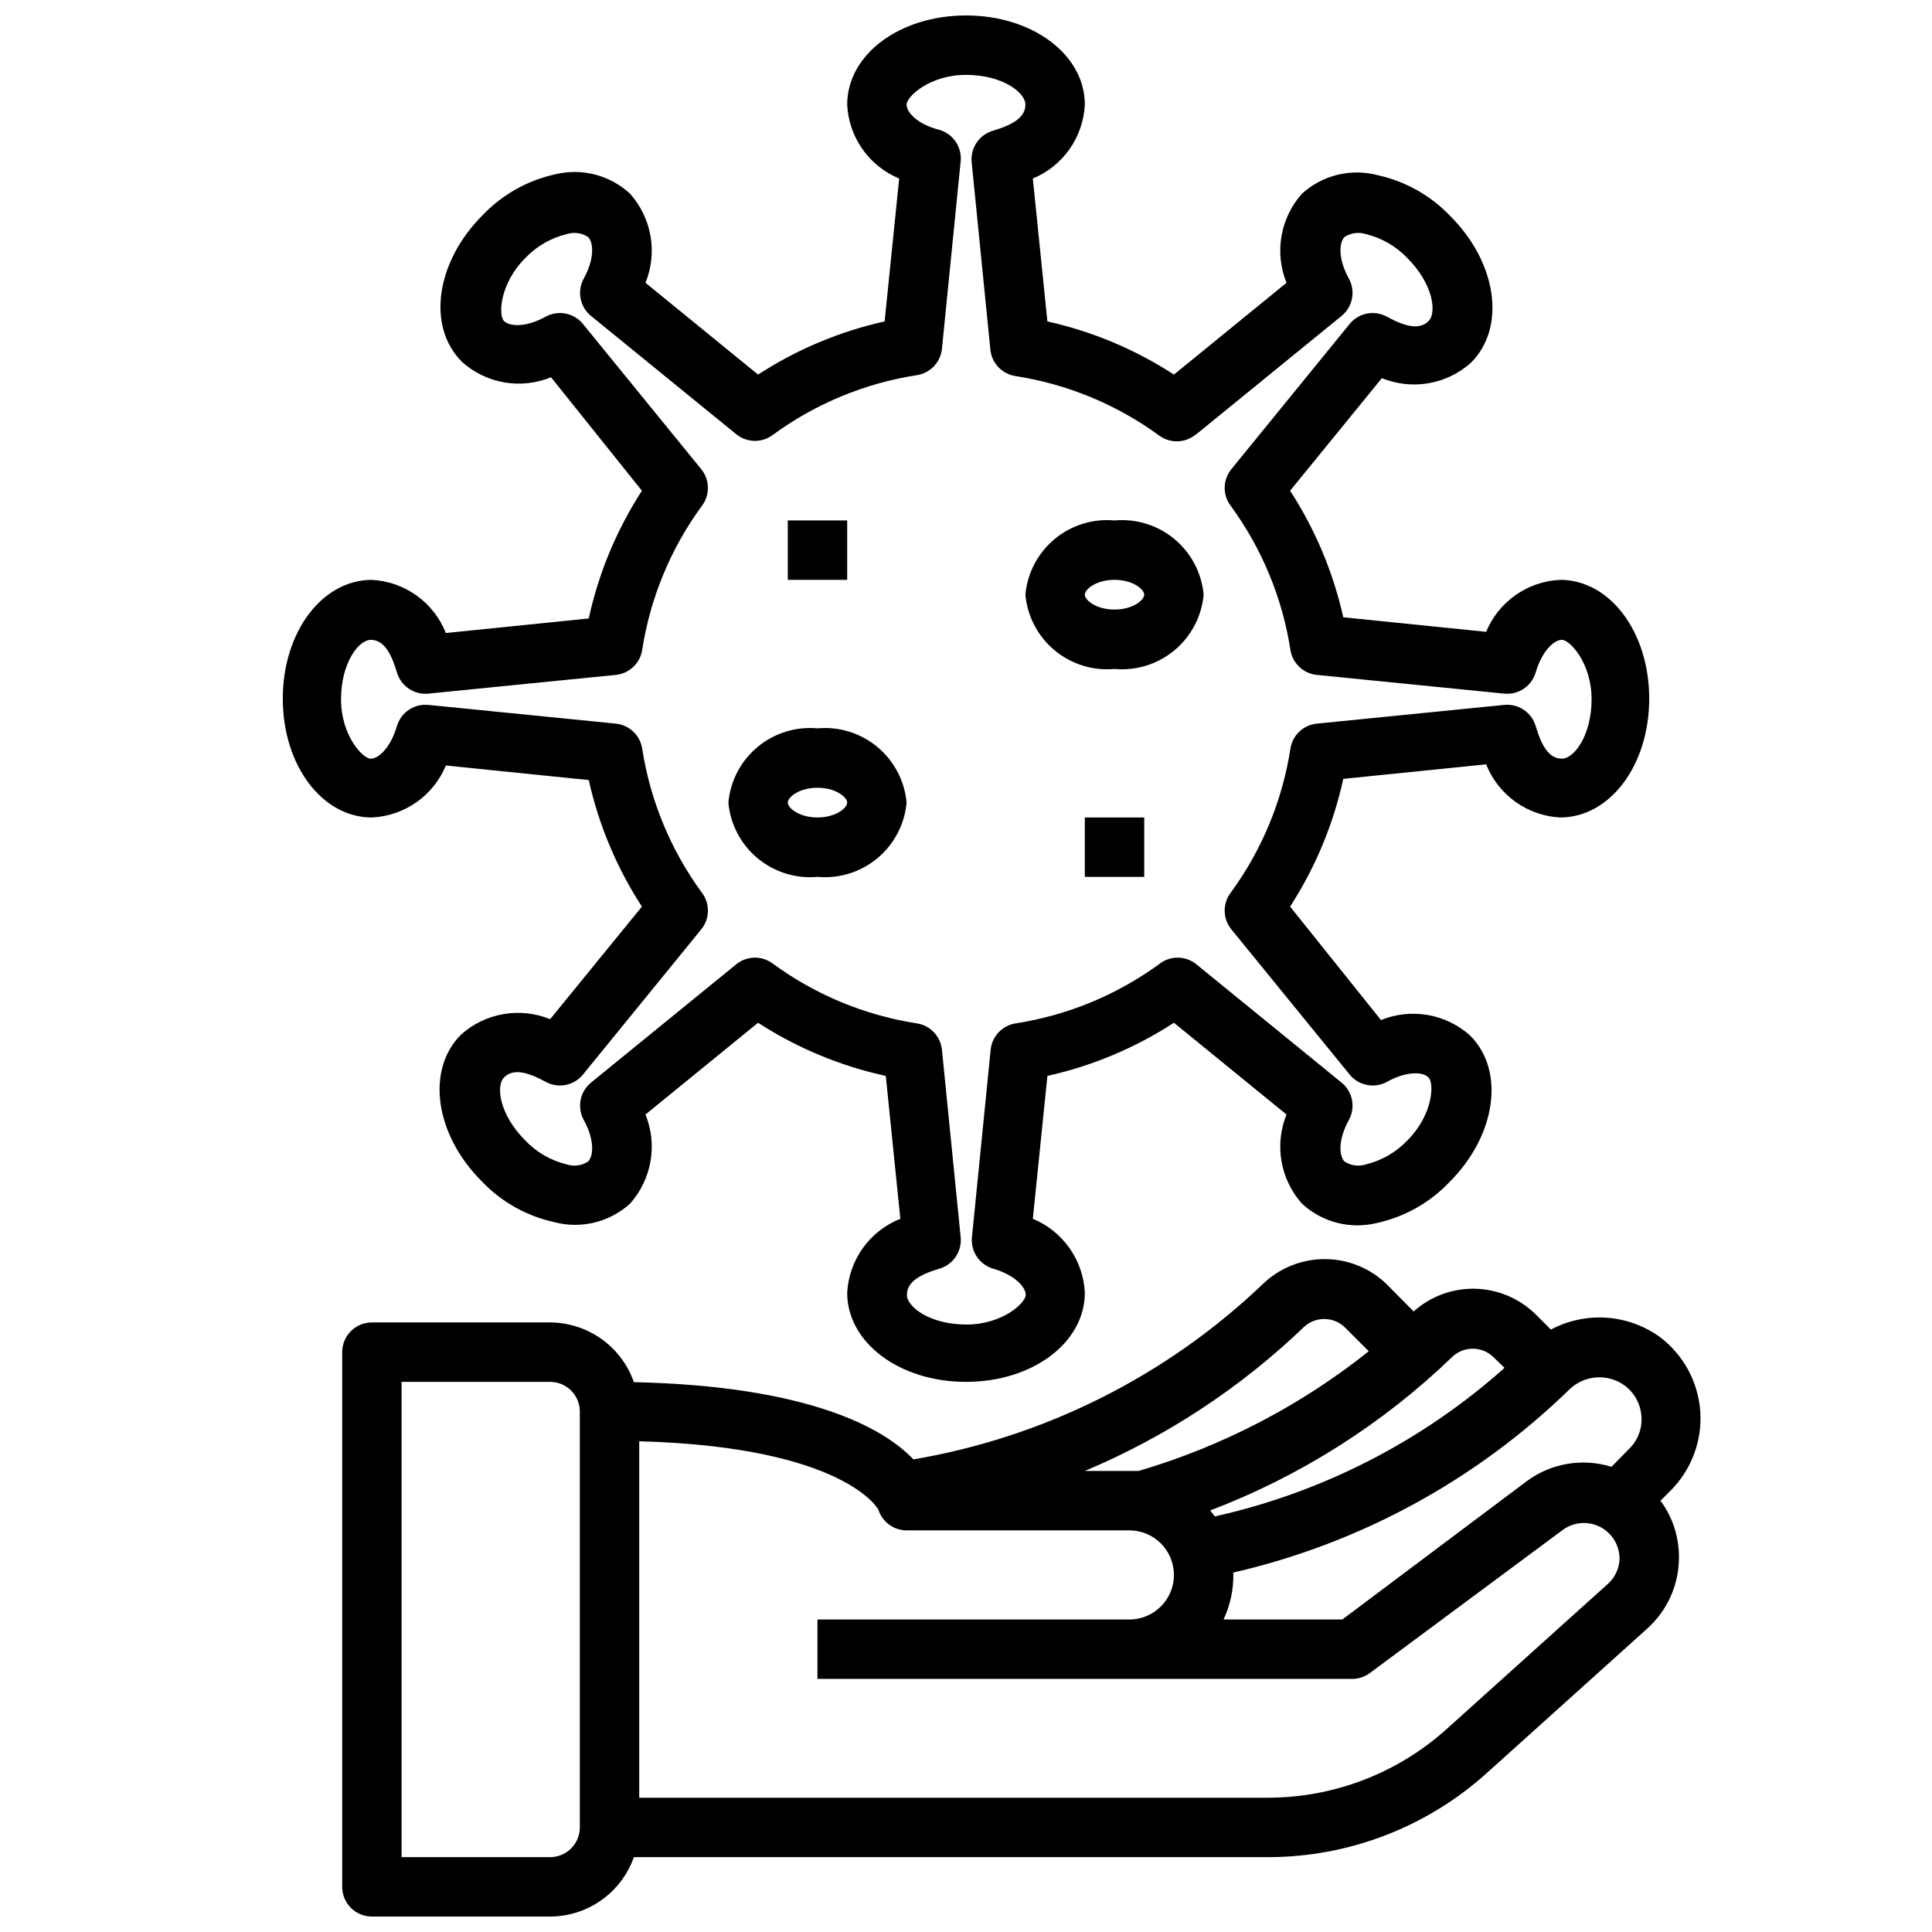 <?xml version="1.0" encoding="UTF-8"?>
<!-- The Best Svg Icon site in the world: iconSvg.co, Visit us! https://iconsvg.co -->
<svg width="800px" height="800px" version="1.1" viewBox="144 144 512 512" xmlns="http://www.w3.org/2000/svg">
 <defs>
  <clipPath id="b">
   <path d="m234 477h361v174.9h-361z"/>
  </clipPath>
  <clipPath id="a">
   <path d="m218 148.09h364v362.91h-364z"/>
  </clipPath>
 </defs>
 <g clip-path="url(#b)">
  <path d="m594.59 518.08c-0.539-7.824-4.441-15.035-10.703-19.758-4.152-2.996-9.059-4.766-14.164-5.113-5.109-0.348-10.211 0.742-14.727 3.144l-4.016-4.016c-4.277-4.227-10.008-6.66-16.02-6.805-6.016-0.148-11.855 2.004-16.336 6.019l-7.008-7.086h0.004c-4.418-4.352-10.371-6.789-16.57-6.789-6.203 0-12.152 2.438-16.57 6.789-25.52 24.273-57.695 40.391-92.418 46.289-7.871-8.344-27.867-19.445-74.074-20.469h-0.004c-1.609-4.609-4.609-8.605-8.586-11.438-3.973-2.832-8.73-4.367-13.613-4.387h-47.23c-4.348 0-7.871 3.527-7.871 7.875v141.7c0 2.086 0.828 4.09 2.305 5.566 1.477 1.477 3.477 2.305 5.566 2.305h47.23c4.875-0.012 9.621-1.531 13.598-4.352 3.973-2.82 6.977-6.797 8.602-11.391h167.99c21.395 0.012 42.031-7.898 57.941-22.199l42.668-38.414-0.004-0.004c5.144-4.637 8.164-11.18 8.344-18.105 0.199-5.648-1.523-11.195-4.879-15.742l2.754-2.754c5.469-5.516 8.309-13.113 7.793-20.863zm-296.93 110.21c0 2.086-0.832 4.09-2.309 5.566-1.477 1.473-3.477 2.305-5.566 2.305h-39.359v-125.95h39.359c2.09 0 4.09 0.828 5.566 2.305 1.477 1.477 2.309 3.481 2.309 5.566zm231.12-124.62c3.062-3 7.961-3 11.02 0l2.914 2.832v0.004c-21.812 19.441-48.234 32.992-76.754 39.359l-1.258-1.574c23.879-9.086 45.672-22.902 64.078-40.621zm-39.359-7.871c3.059-3 7.957-3 11.02 0l6.297 6.297c-18.09 14.426-38.809 25.199-61.008 31.727h-2.441-11.805c21.473-9.027 41.109-21.914 57.938-38.023zm80.609 68.016-42.668 38.414c-12.969 11.672-29.785 18.145-47.23 18.184h-166.73v-94.465c54.555 1.496 63.371 18.105 63.371 18.105 1.027 3.269 4.051 5.5 7.477 5.512h59.039c6.523 0 11.809 5.289 11.809 11.809s-5.285 11.809-11.809 11.809h-82.656v15.742h141.7c1.703 0 3.359-0.551 4.723-1.574l50.93-37.785c2.91-2.234 6.848-2.582 10.102-0.895s5.242 5.106 5.094 8.766c-0.172 2.457-1.301 4.75-3.148 6.379zm5.59-35.738-4.566 4.644c-7.691-2.387-16.059-0.953-22.516 3.856l-48.805 36.605h-31.488c1.742-3.691 2.629-7.727 2.598-11.809v-0.629c33.59-7.727 64.414-24.527 89.109-48.57 3.973-3.809 10.098-4.238 14.562-1.023 2.648 1.953 4.293 4.981 4.488 8.266 0.227 3.246-1.016 6.426-3.383 8.66z"/>
 </g>
 <g clip-path="url(#a)">
  <path d="m421.57 229.18-3.856-37.863c3.918-1.625 7.297-4.328 9.734-7.801 2.441-3.473 3.84-7.562 4.043-11.801 0-13.227-13.855-23.617-31.488-23.617s-31.488 10.391-31.488 23.617c0.199 4.238 1.602 8.328 4.039 11.801 2.441 3.473 5.816 6.176 9.734 7.801l-3.856 37.863c-11.93 2.656-23.289 7.43-33.535 14.09l-29.836-24.324c1.594-3.926 2.055-8.219 1.328-12.395-0.723-4.172-2.602-8.059-5.422-11.223-5.352-4.949-12.84-6.871-19.914-5.113-7.269 1.605-13.898 5.328-19.051 10.703-12.516 12.438-14.957 29.598-5.59 38.965v0.004c3.152 2.836 7.039 4.727 11.219 5.449 4.176 0.723 8.477 0.254 12.398-1.355l24.086 30.07c-6.695 10.344-11.469 21.809-14.09 33.848l-37.863 3.856v0.004c-1.578-3.981-4.262-7.422-7.734-9.918-3.477-2.5-7.594-3.945-11.867-4.172-13.227 0-23.617 13.855-23.617 31.488 0 17.633 10.391 31.488 23.617 31.488v-0.004c4.238-0.199 8.332-1.602 11.801-4.039 3.473-2.438 6.176-5.816 7.801-9.734l37.863 3.856c2.656 11.93 7.43 23.289 14.09 33.535l-24.324 29.836c-3.922-1.602-8.219-2.066-12.395-1.344s-8.062 2.609-11.219 5.438c-9.367 9.367-6.926 26.527 5.59 38.965h-0.004c5.152 5.375 11.781 9.102 19.051 10.707 7.113 1.906 14.703 0.066 20.152-4.879 2.82-3.164 4.699-7.051 5.422-11.227 0.727-4.172 0.266-8.465-1.328-12.391l29.836-24.324c10.344 6.695 21.809 11.469 33.848 14.09l3.856 37.863h0.004c-3.981 1.578-7.422 4.262-9.918 7.738-2.5 3.473-3.945 7.59-4.172 11.863 0 13.227 13.855 23.617 31.488 23.617s31.488-10.391 31.488-23.617c-0.203-4.238-1.602-8.328-4.043-11.801-2.438-3.473-5.816-6.176-9.734-7.801l3.856-37.863c11.93-2.656 23.289-7.43 33.535-14.09l29.836 24.324c-1.594 3.926-2.051 8.219-1.328 12.391 0.723 4.176 2.602 8.062 5.422 11.227 5.352 4.949 12.84 6.871 19.918 5.113 7.266-1.605 13.898-5.328 19.047-10.703 12.516-12.438 14.957-29.598 5.59-38.965v-0.004c-3.156-2.828-7.043-4.711-11.219-5.434-4.176-0.727-8.473-0.262-12.398 1.34l-24.086-30.07c6.695-10.344 11.469-21.809 14.09-33.848l37.863-3.856v-0.004c1.578 3.981 4.262 7.422 7.738 9.918 3.473 2.5 7.59 3.945 11.863 4.172 13.227 0 23.617-13.855 23.617-31.488 0-17.633-10.391-31.488-23.617-31.488v0.004c-4.234 0.199-8.328 1.598-11.801 4.039-3.469 2.438-6.176 5.816-7.801 9.734l-37.863-3.856c-2.656-11.93-7.43-23.289-14.09-33.535l24.324-29.836c3.926 1.602 8.219 2.066 12.395 1.344 4.176-0.723 8.066-2.609 11.223-5.438 9.367-9.367 6.926-26.527-5.59-38.965-5.152-5.375-11.781-9.102-19.051-10.707-7.109-1.906-14.703-0.066-20.152 4.879-2.82 3.164-4.699 7.051-5.422 11.223-0.723 4.176-0.266 8.469 1.328 12.395l-29.836 24.324c-10.246-6.66-21.605-11.434-33.535-14.09zm39.359 29.992 38.652-31.488c2.906-2.402 3.699-6.531 1.891-9.84-2.832-5.117-2.676-9.445-1.18-11.02 1.672-1.109 3.758-1.398 5.668-0.789 4.211 1.02 8.035 3.234 11.02 6.375 6.769 6.769 7.871 14.406 5.59 16.688s-5.902 1.652-11.02-1.18v0.004c-3.312-1.809-7.438-1.02-9.844 1.887l-31.488 38.652h0.004c-2.223 2.848-2.223 6.836 0 9.684 8.203 11.234 13.602 24.273 15.742 38.02 0.523 3.574 3.414 6.332 7.008 6.691l49.672 4.961c3.785 0.375 7.297-2.012 8.344-5.668 1.652-5.59 4.801-8.582 6.926-8.582s7.871 6.141 7.871 15.742c0 9.605-4.644 15.742-7.871 15.742-3.227 0-5.273-2.992-6.926-8.582v0.008c-1.047-3.66-4.559-6.043-8.344-5.668l-49.672 4.961v-0.004c-3.594 0.359-6.484 3.117-7.008 6.691-2.141 13.75-7.539 26.785-15.742 38.023-2.223 2.844-2.223 6.836 0 9.684l31.488 38.652-0.004-0.004c2.406 2.906 6.531 3.699 9.844 1.891 5.117-2.832 9.445-2.754 11.02-1.18 1.574 1.574 1.18 9.918-5.59 16.688-2.984 3.141-6.809 5.356-11.02 6.375-1.91 0.613-3.996 0.324-5.668-0.785-1.496-1.574-1.652-5.902 1.18-11.02 1.809-3.312 1.016-7.438-1.891-9.84l-38.652-31.488h0.004c-2.848-2.223-6.84-2.223-9.684 0-11.238 8.203-24.273 13.602-38.023 15.742-3.574 0.523-6.332 3.414-6.691 7.008l-4.961 49.672h0.004c-0.375 3.785 2.008 7.297 5.668 8.344 5.59 1.652 8.582 4.801 8.582 6.926s-6.141 7.871-15.742 7.871c-9.605 0-15.742-4.644-15.742-7.871s2.992-5.273 8.582-6.926h-0.008c3.656-1.047 6.043-4.559 5.668-8.344l-4.961-49.672c-0.359-3.594-3.117-6.484-6.691-7.008-13.746-2.141-26.785-7.539-38.02-15.742-2.848-2.223-6.836-2.223-9.684 0l-38.652 31.488c-2.906 2.402-3.695 6.527-1.887 9.84 2.832 5.117 2.676 9.445 1.18 11.02-1.672 1.109-3.758 1.398-5.668 0.785-4.211-1.02-8.039-3.234-11.023-6.375-6.769-6.769-7.871-14.406-5.59-16.688s5.902-1.652 11.02 1.18h0.004c3.309 1.809 7.438 1.016 9.84-1.891l31.488-38.652v0.004c2.219-2.848 2.219-6.84 0-9.684-8.207-11.238-13.605-24.273-15.742-38.023-0.527-3.574-3.414-6.332-7.008-6.691l-49.672-4.961v0.004c-3.785-0.375-7.297 2.008-8.344 5.668-1.652 5.59-4.801 8.582-6.926 8.582s-7.871-6.141-7.871-15.742c0-9.605 4.644-15.742 7.871-15.742 3.227 0 5.273 2.992 6.926 8.582v-0.008c1.047 3.656 4.559 6.043 8.344 5.668l49.672-4.961c3.594-0.359 6.481-3.117 7.008-6.691 2.137-13.746 7.535-26.785 15.742-38.02 2.219-2.848 2.219-6.836 0-9.684l-31.488-38.652c-2.402-2.906-6.531-3.695-9.84-1.887-5.117 2.832-9.445 2.676-11.02 1.18-1.574-1.496-1.18-9.918 5.59-16.688l-0.004-0.004c2.984-3.141 6.812-5.356 11.023-6.375 1.91-0.609 3.996-0.32 5.668 0.789 1.496 1.574 1.652 5.902-1.18 11.02-1.809 3.309-1.02 7.438 1.887 9.84l38.652 31.488c2.848 2.219 6.836 2.219 9.684 0 11.234-8.207 24.273-13.605 38.02-15.742 3.574-0.527 6.332-3.414 6.691-7.008l4.961-49.672c0.375-3.785-2.012-7.297-5.668-8.344-5.668-1.418-8.66-4.566-8.66-6.691s6.141-7.871 15.742-7.871c9.605 0 15.742 4.644 15.742 7.871 0 3.227-2.992 5.273-8.582 6.926h0.004c-3.656 1.047-6.039 4.559-5.664 8.344l4.961 49.672h-0.004c0.359 3.594 3.117 6.484 6.691 7.008 13.75 2.141 26.785 7.539 38.023 15.742 2.898 2.152 6.891 2.055 9.68-0.234z"/>
 </g>
 <path d="m360.64 337.02c-5.742-0.527-11.457 1.254-15.887 4.945s-7.207 8.992-7.727 14.734c0.52 5.742 3.297 11.043 7.727 14.734s10.145 5.469 15.887 4.945c5.742 0.523 11.457-1.254 15.887-4.945 4.43-3.691 7.211-8.992 7.731-14.734-0.52-5.742-3.301-11.043-7.731-14.734-4.43-3.691-10.145-5.473-15.887-4.945zm0 23.617c-4.879 0-7.871-2.519-7.871-3.938s2.992-3.938 7.871-3.938c4.879 0 7.871 2.519 7.871 3.938 0.004 1.418-2.988 3.934-7.871 3.934z"/>
 <path d="m415.74 301.6c0.52 5.742 3.301 11.043 7.731 14.734 4.43 3.691 10.145 5.473 15.887 4.945 5.742 0.527 11.457-1.254 15.887-4.945 4.43-3.691 7.211-8.992 7.731-14.734-0.52-5.742-3.301-11.043-7.731-14.734-4.43-3.691-10.145-5.469-15.887-4.945-5.742-0.523-11.457 1.254-15.887 4.945-4.43 3.691-7.211 8.992-7.731 14.734zm31.488 0c0 1.418-2.992 3.938-7.871 3.938s-7.871-2.519-7.871-3.938c0-1.418 2.992-3.938 7.871-3.938 4.879 0.004 7.871 2.519 7.871 3.938z"/>
 <path d="m352.77 281.92h15.742v15.742h-15.742z"/>
 <path d="m431.49 360.64h15.742v15.742h-15.742z"/>
</svg>